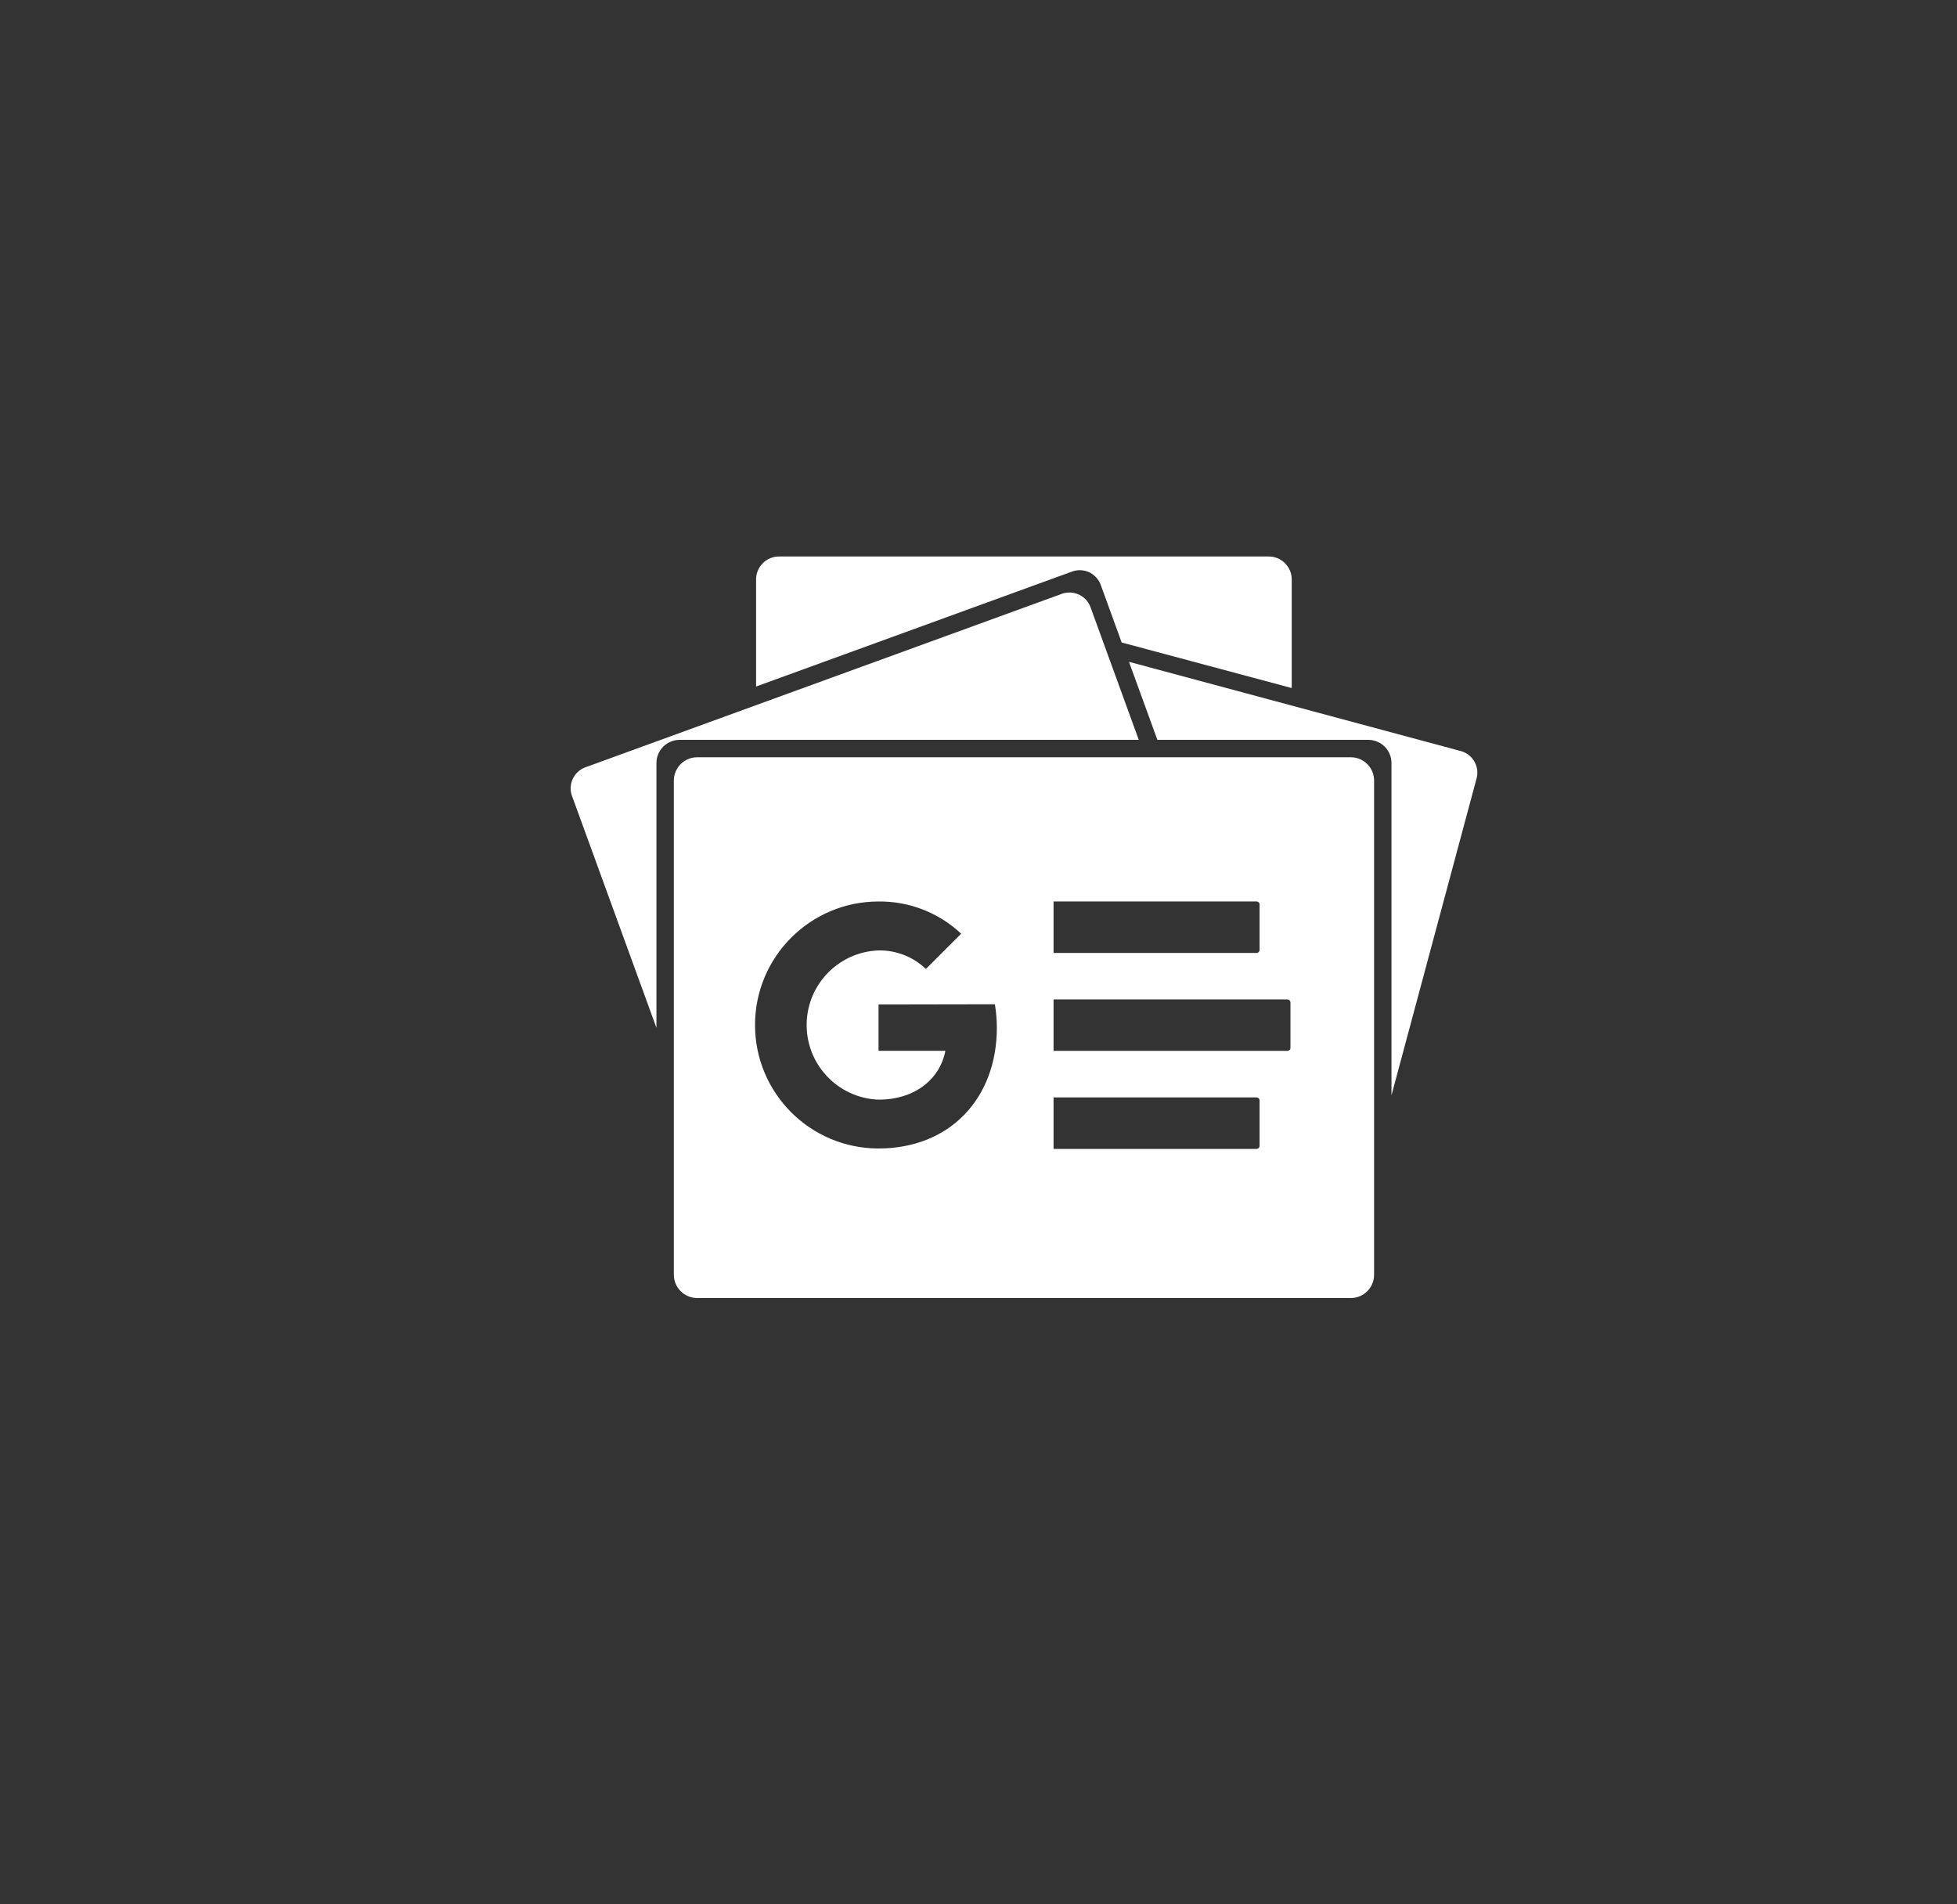 <svg width="37" height="36" viewBox="0 0 37 36" fill="none" xmlns="http://www.w3.org/2000/svg">
<rect x="0" y="0" width="37" height="36" fill="#333333" stroke="none"/>
<g clip-path="url(#clip0_1016_3630)">
<path d="M25.979 24.1C25.979 24.216 25.933 24.327 25.851 24.409C25.769 24.491 25.658 24.538 25.542 24.538H13.178C13.062 24.538 12.951 24.491 12.869 24.409C12.787 24.327 12.741 24.216 12.74 24.1V14.754C12.741 14.638 12.787 14.527 12.869 14.445C12.951 14.363 13.062 14.316 13.178 14.316H25.542C25.658 14.316 25.769 14.363 25.851 14.445C25.933 14.527 25.979 14.638 25.979 14.754L25.979 24.1ZM23.814 21.657V20.803C23.814 20.796 23.813 20.788 23.81 20.782C23.807 20.775 23.803 20.768 23.797 20.763C23.792 20.758 23.786 20.753 23.779 20.75C23.772 20.748 23.764 20.746 23.757 20.746H19.919V21.719H23.757C23.764 21.719 23.772 21.717 23.779 21.714C23.786 21.711 23.792 21.707 23.798 21.701C23.803 21.696 23.807 21.689 23.81 21.682C23.813 21.675 23.814 21.667 23.814 21.66L23.814 21.657ZM24.398 19.809V18.951C24.398 18.944 24.396 18.936 24.394 18.929C24.391 18.922 24.387 18.916 24.382 18.91C24.376 18.905 24.37 18.901 24.363 18.898C24.356 18.895 24.349 18.893 24.341 18.893H19.919V19.866H24.34C24.348 19.866 24.355 19.865 24.362 19.862C24.369 19.859 24.375 19.855 24.38 19.85C24.386 19.845 24.39 19.839 24.393 19.832C24.396 19.825 24.398 19.818 24.398 19.81V19.807V19.809ZM23.814 17.961V17.099C23.814 17.092 23.813 17.084 23.81 17.077C23.807 17.07 23.803 17.064 23.797 17.059C23.792 17.053 23.786 17.049 23.779 17.046C23.772 17.043 23.764 17.042 23.757 17.042H19.919V18.015H23.757C23.772 18.015 23.786 18.009 23.797 17.998C23.807 17.988 23.814 17.973 23.814 17.958V17.961ZM16.61 18.989V19.865H17.874C17.77 20.4 17.299 20.788 16.61 20.788C15.831 20.759 15.223 20.104 15.252 19.325C15.279 18.587 15.871 17.994 16.61 17.967C16.943 17.961 17.264 18.087 17.505 18.317L18.172 17.651C17.75 17.254 17.19 17.035 16.61 17.042C15.32 17.042 14.275 18.087 14.275 19.377C14.275 20.666 15.32 21.711 16.61 21.711C17.959 21.711 18.847 20.763 18.847 19.427C18.846 19.279 18.834 19.131 18.81 18.985L16.61 18.989ZM12.411 14.424C12.411 14.308 12.457 14.197 12.539 14.115C12.621 14.033 12.732 13.987 12.848 13.986H21.53L20.623 11.493C20.589 11.387 20.513 11.299 20.414 11.248C20.314 11.197 20.199 11.187 20.092 11.22L11.052 14.511C10.948 14.554 10.865 14.636 10.822 14.74C10.778 14.844 10.778 14.96 10.821 15.064L12.411 19.43V14.424ZM12.411 14.424C12.411 14.308 12.457 14.197 12.539 14.115C12.621 14.033 12.732 13.987 12.848 13.986H21.53L20.623 11.493C20.589 11.387 20.513 11.299 20.414 11.248C20.314 11.197 20.199 11.187 20.092 11.22L11.052 14.511C10.948 14.554 10.865 14.636 10.822 14.74C10.778 14.844 10.778 14.96 10.821 15.064L12.411 19.43V14.424ZM27.633 14.202L21.345 12.511L21.882 13.986H25.87C25.986 13.987 26.098 14.033 26.18 14.115C26.262 14.197 26.308 14.308 26.308 14.424V20.706L27.913 14.73C27.946 14.623 27.935 14.508 27.882 14.409C27.83 14.309 27.74 14.235 27.633 14.202ZM24.422 13.007V10.953C24.422 10.838 24.375 10.727 24.293 10.646C24.211 10.565 24.101 10.519 23.985 10.52H14.734C14.677 10.519 14.62 10.53 14.567 10.551C14.514 10.573 14.466 10.604 14.425 10.644C14.384 10.684 14.352 10.732 14.329 10.785C14.307 10.838 14.295 10.894 14.295 10.951V12.978L20.288 10.798C20.395 10.765 20.511 10.775 20.61 10.827C20.71 10.88 20.784 10.969 20.818 11.076L21.207 12.146L24.422 13.007Z" fill="white"/>
</g>
<defs>
<clipPath id="clip0_1016_3630">
<rect width="17.143" height="17.143" fill="white" transform="translate(10.789 8.957)"/>
</clipPath>
</defs>
</svg>
